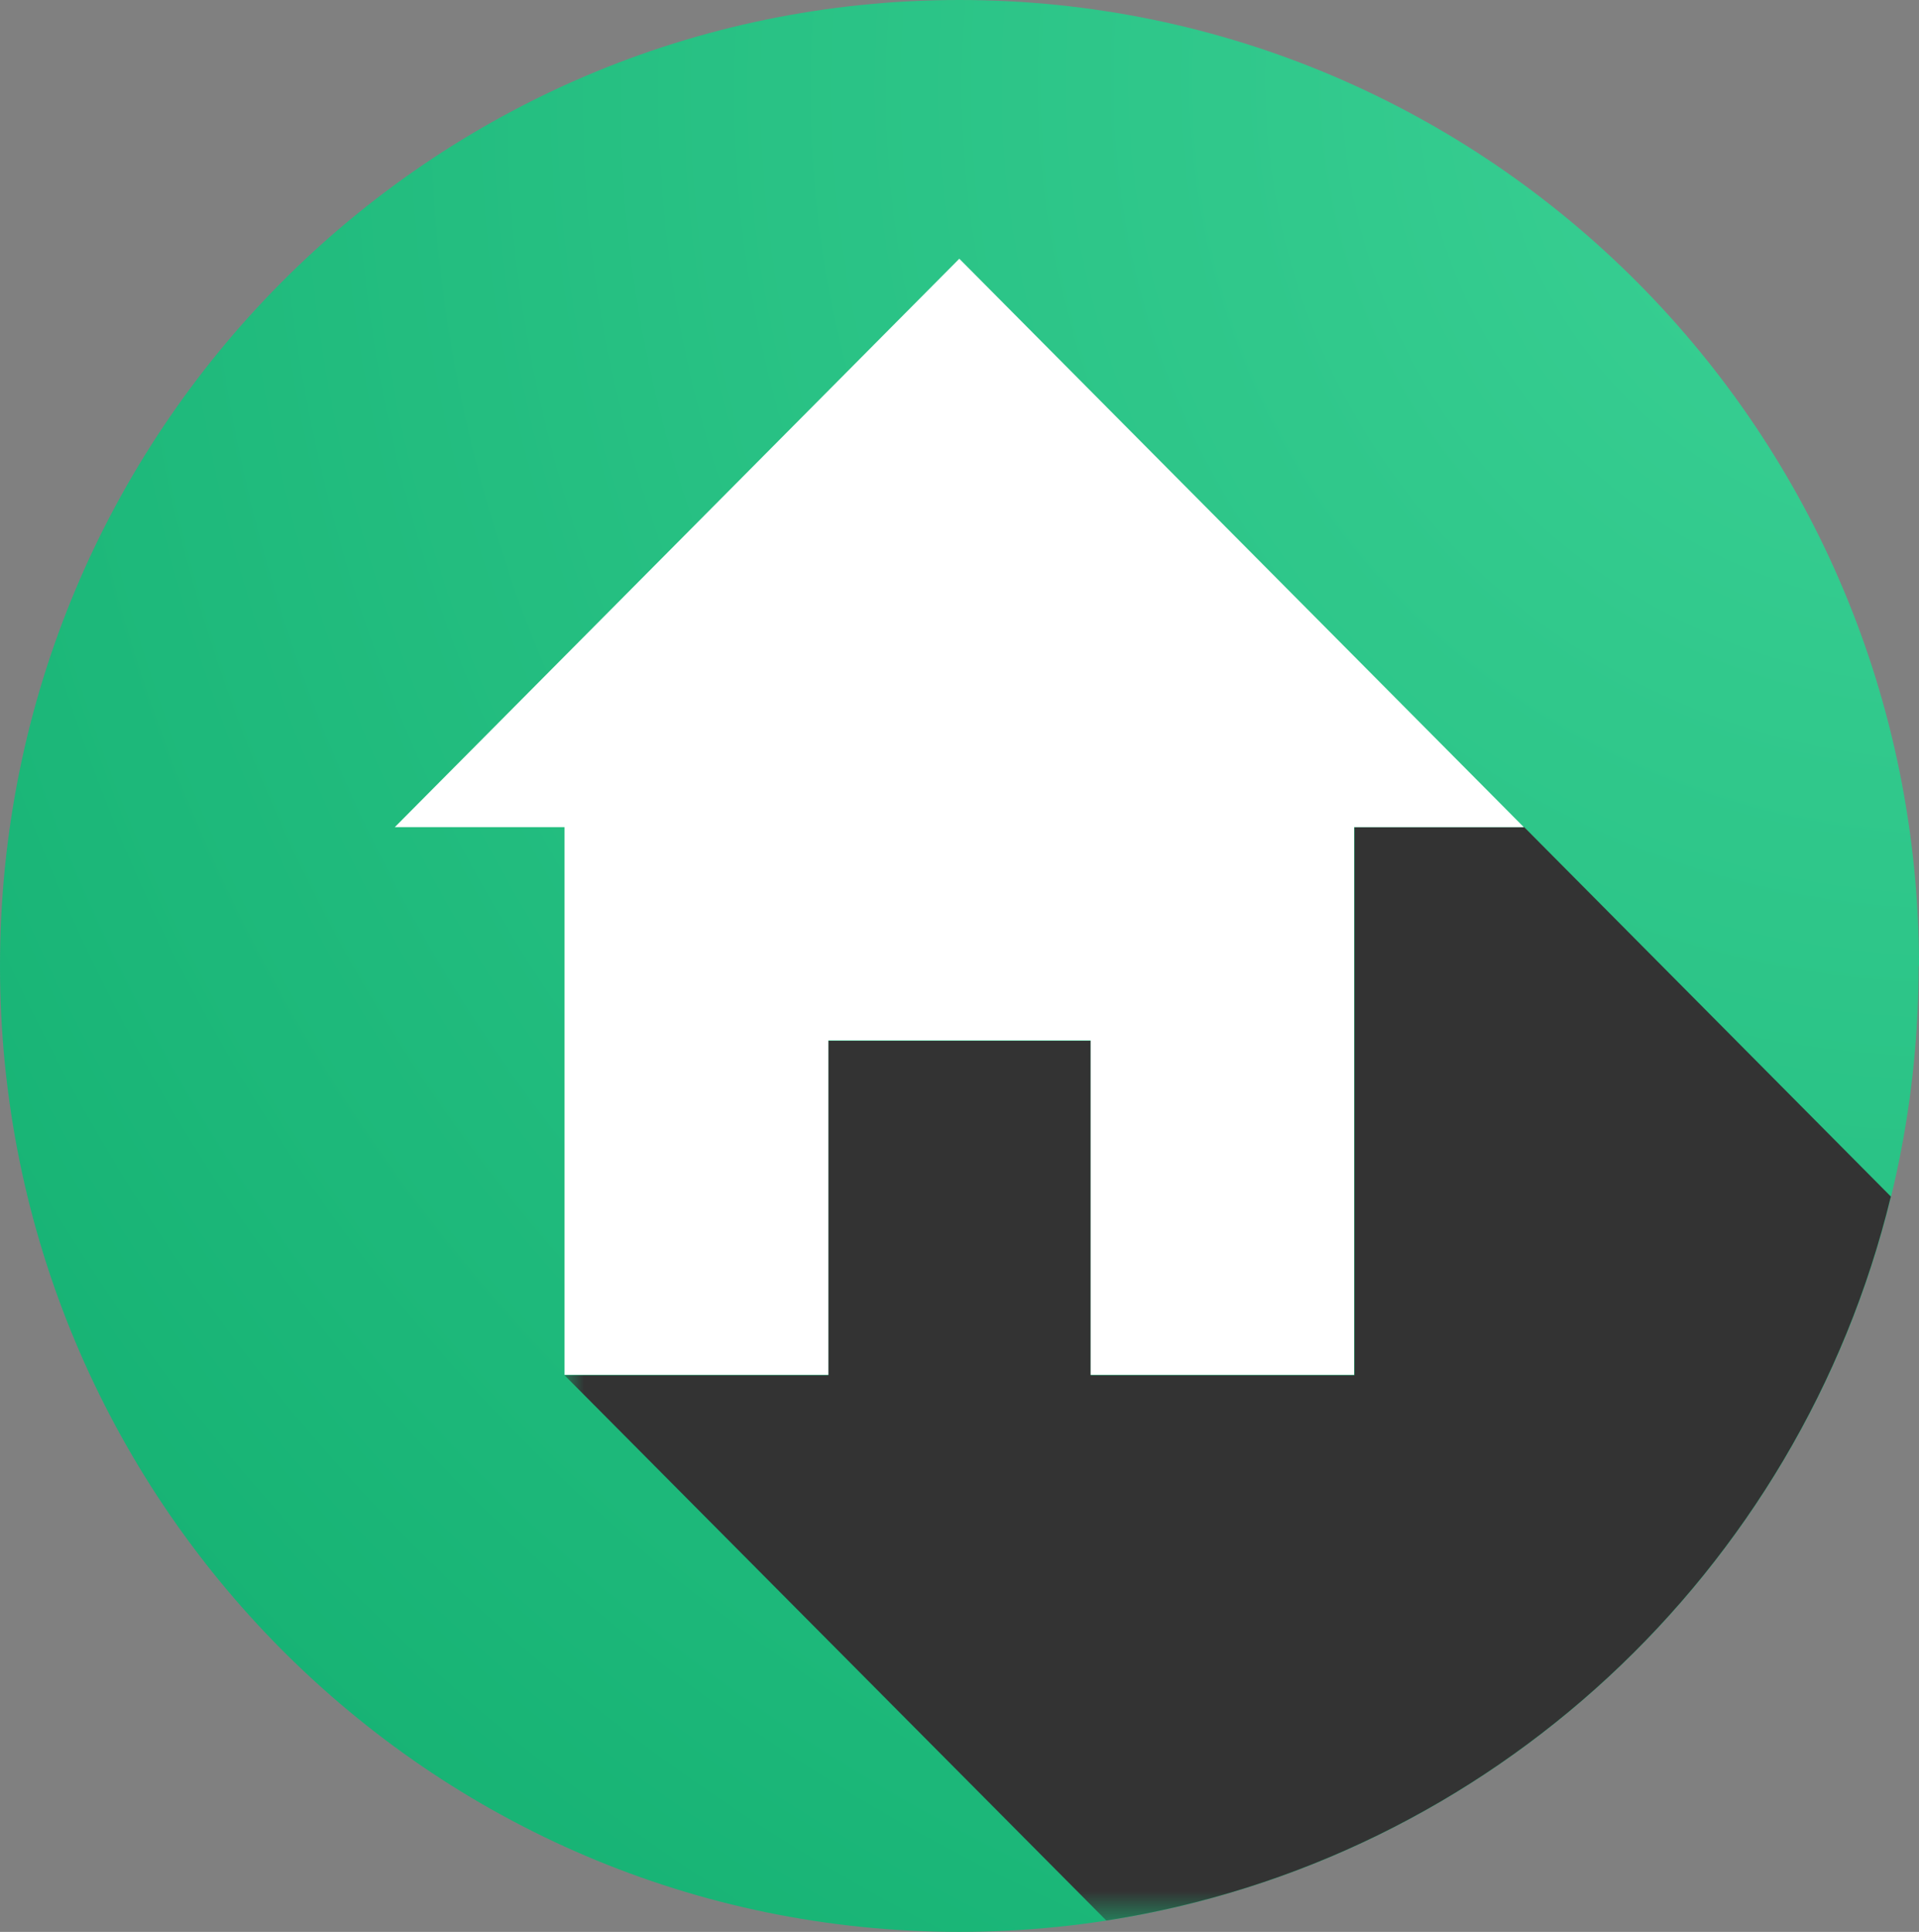 <svg xmlns="http://www.w3.org/2000/svg" xmlns:xlink="http://www.w3.org/1999/xlink" id="Ebene_2" viewBox="0 0 48.95 49.28"><rect x="0" y="0" width="48.95" height="49.28" fill="#808080" stroke="none"/><defs><style>.cls-1{mask:url(#mask);}.cls-2{fill:#fff;}.cls-2,.cls-3,.cls-4{fill-rule:evenodd;}.cls-3{fill:url(#Unbenannter_Verlauf);}.cls-4{fill:#333;}</style><radialGradient id="Unbenannter_Verlauf" cx="-142.38" cy="453.76" fx="-142.38" fy="453.76" r="1.42" gradientTransform="translate(-20545.19 -10633.91) rotate(134.81) scale(48.95 -48.72)" gradientUnits="userSpaceOnUse"><stop offset="0" stop-color="#3cd296"/><stop offset="1" stop-color="#11ae6f"/></radialGradient><mask id="mask" x="14.4" y="14.74" width="278.78" height="34.25" maskUnits="userSpaceOnUse"><g id="mask-3"><polygon id="path-2" class="cls-2" points="14.4 14.74 293.18 14.74 293.18 48.99 14.4 48.99 14.4 14.74"/></g></mask></defs><g id="Ebene_1-2"><g id="Home"><g id="Navbar"><g id="Group-8"><path id="Fill-1" class="cls-3" d="M48.95,24.64C48.95,11.03,37.99,0,24.47,0S0,11.03,0,24.64s10.96,24.64,24.47,24.64,24.47-11.03,24.47-24.64"/><g id="Group-5"><g class="cls-1"><path id="Fill-3" class="cls-4" d="M48.24,30.53l-9.36-9.43h-4.33v13.98h-6.73v-8.53h-6.69v8.53h-6.73l13.82,13.91c9.8-1.52,17.68-8.89,20.01-18.46h0Z"/></g></g><polygon id="Fill-6" class="cls-2" points="38.87 21.1 24.47 6.6 10.07 21.1 14.4 21.1 14.4 35.07 21.13 35.07 21.13 26.54 27.82 26.54 27.82 35.07 34.54 35.07 34.54 21.1 38.87 21.1"/></g></g></g></g></svg>